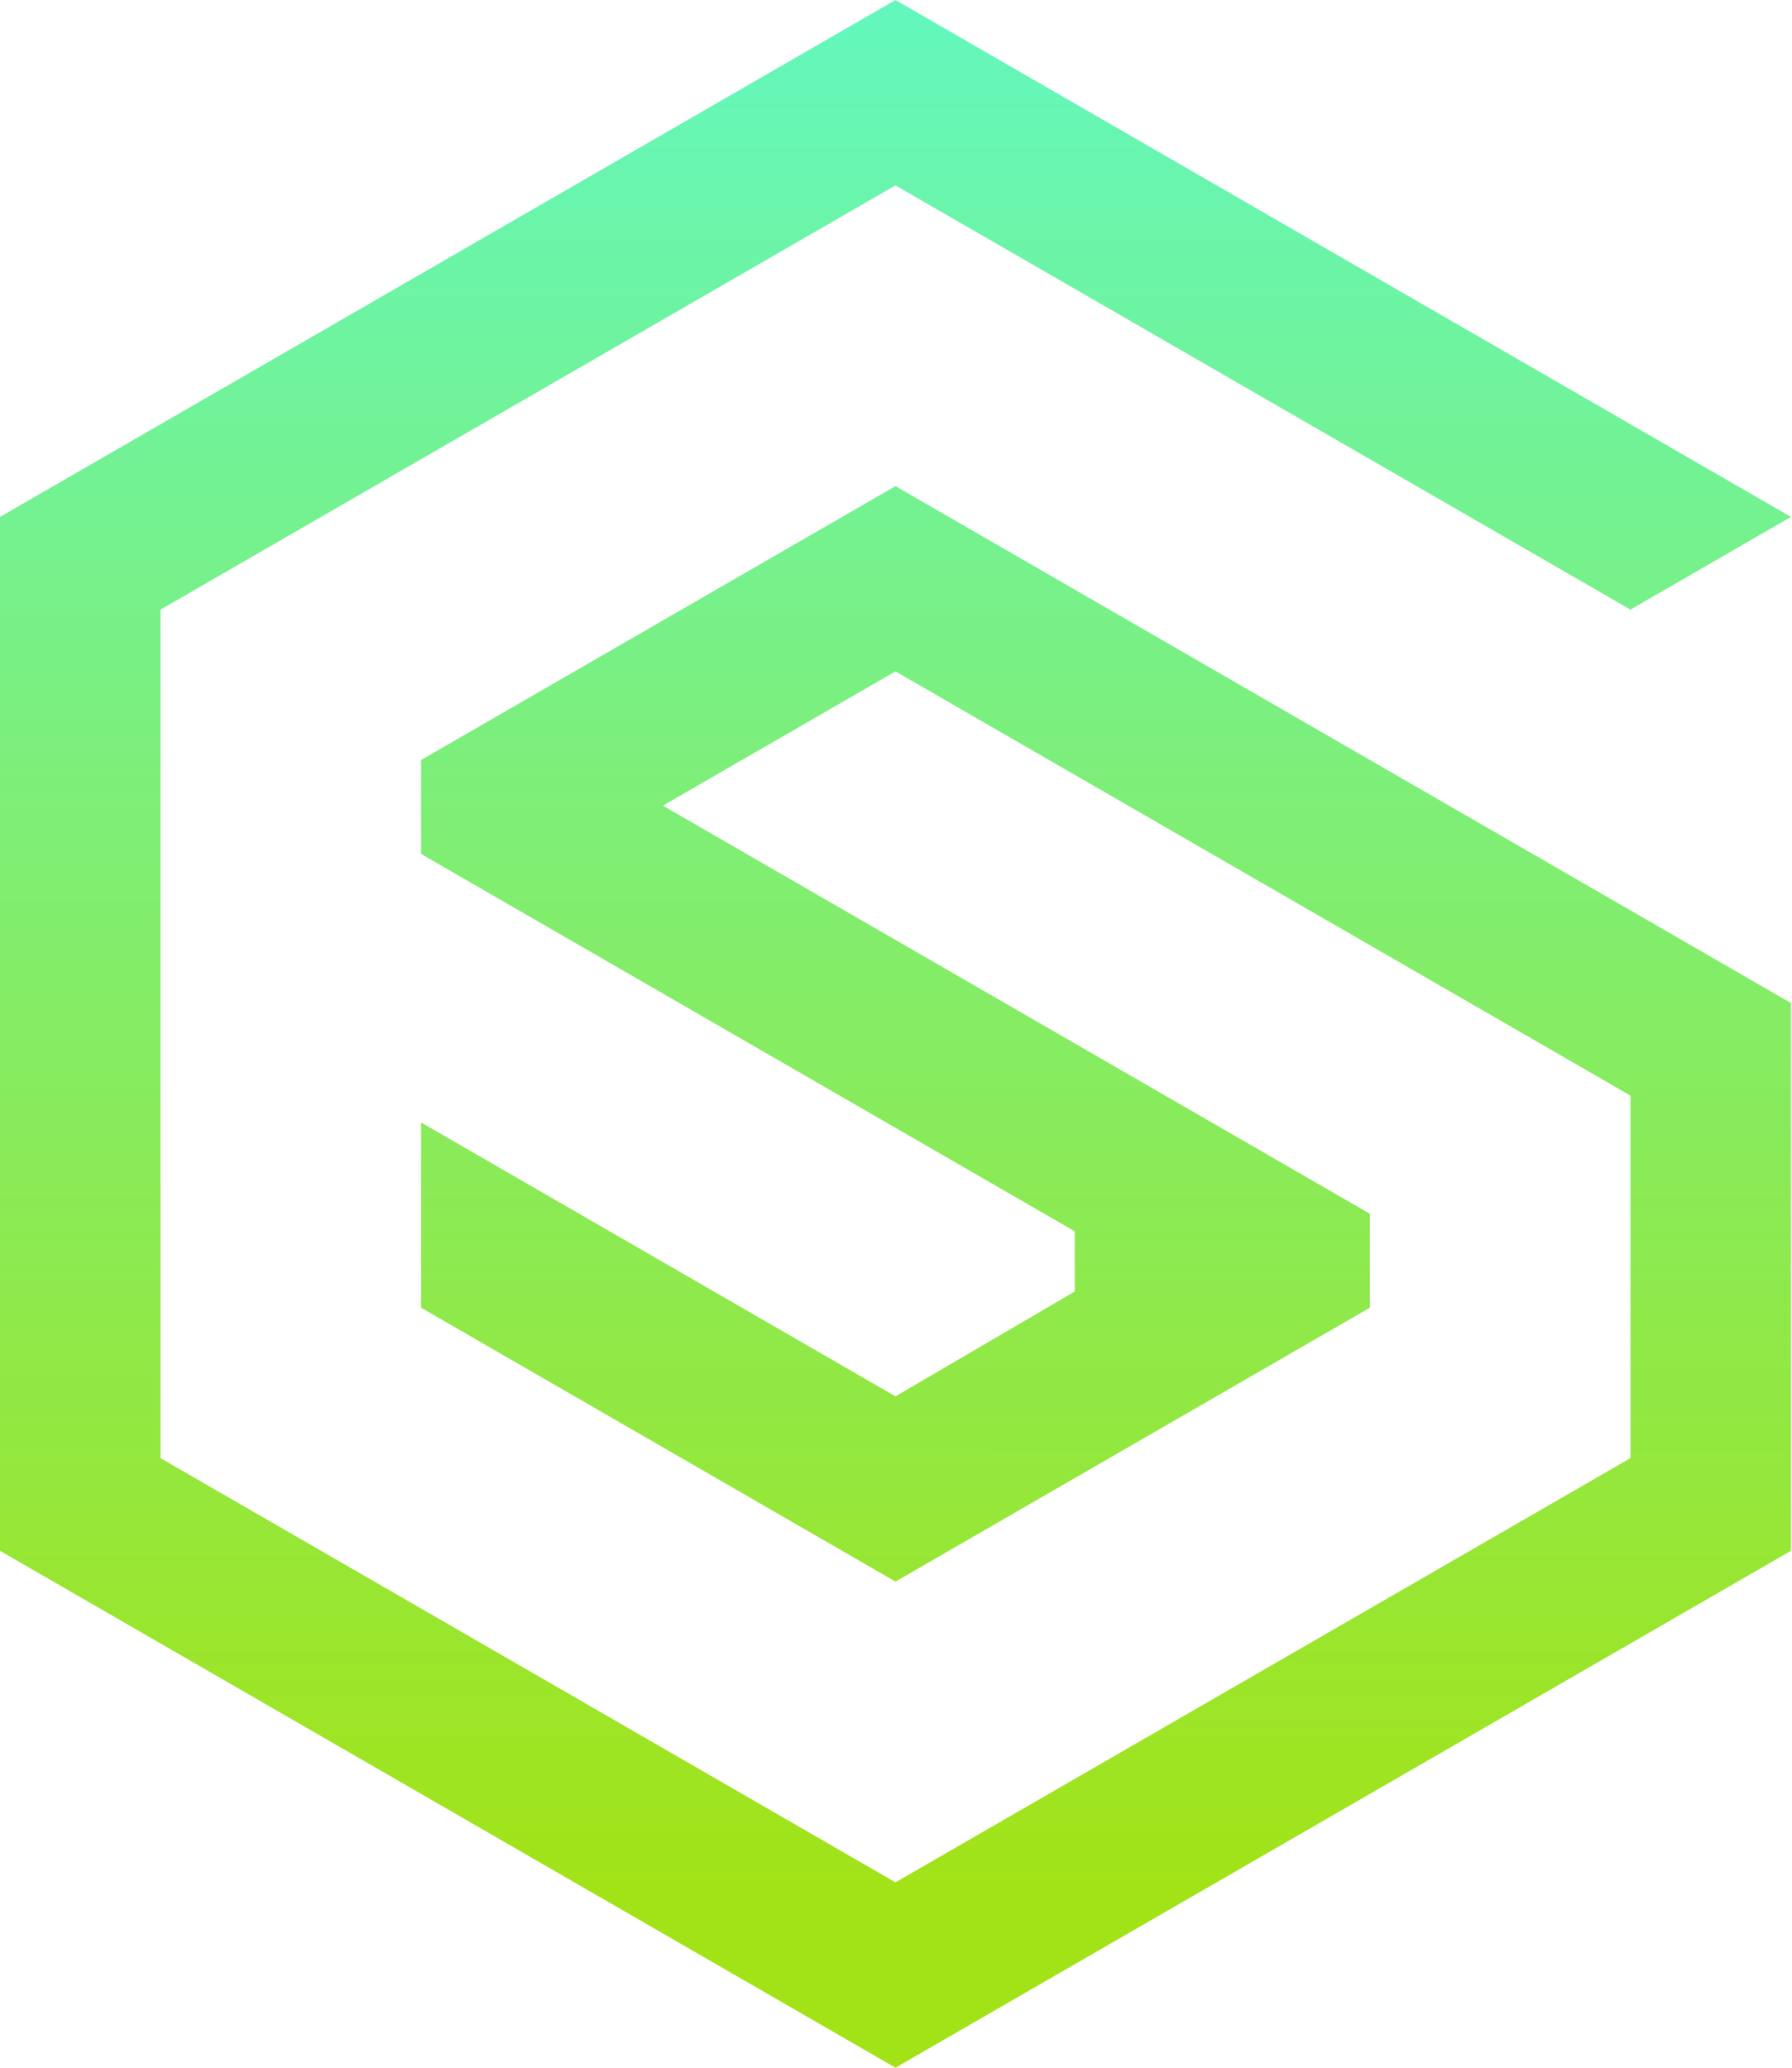 <svg width="130" height="150" viewBox="0 0 130 150" fill="none" xmlns="http://www.w3.org/2000/svg">
<path d="M118.28 44.222L129.924 37.498L64.962 0L0 37.498V112.502L64.962 150L129.924 112.502V72.763L64.962 35.265L30.546 55.135V61.948L77.967 89.324V93.691L64.962 101.296L30.546 81.426V94.865L64.962 114.735L99.378 94.865V88.052L48.088 58.444L64.962 48.704L118.28 79.478V105.778L64.962 136.552L11.644 105.778V44.222L64.962 13.448L118.28 44.222Z" fill="url(#paint0_linear_1449_2623)"/>
<defs>
<linearGradient id="paint0_linear_1449_2623" x1="64.935" y1="-53.943" x2="64.962" y2="150" gradientUnits="userSpaceOnUse">
<stop stop-color="#4AFFFF"/>
<stop offset="0.935" stop-color="#A2E318"/>
</linearGradient>
</defs>
</svg>
